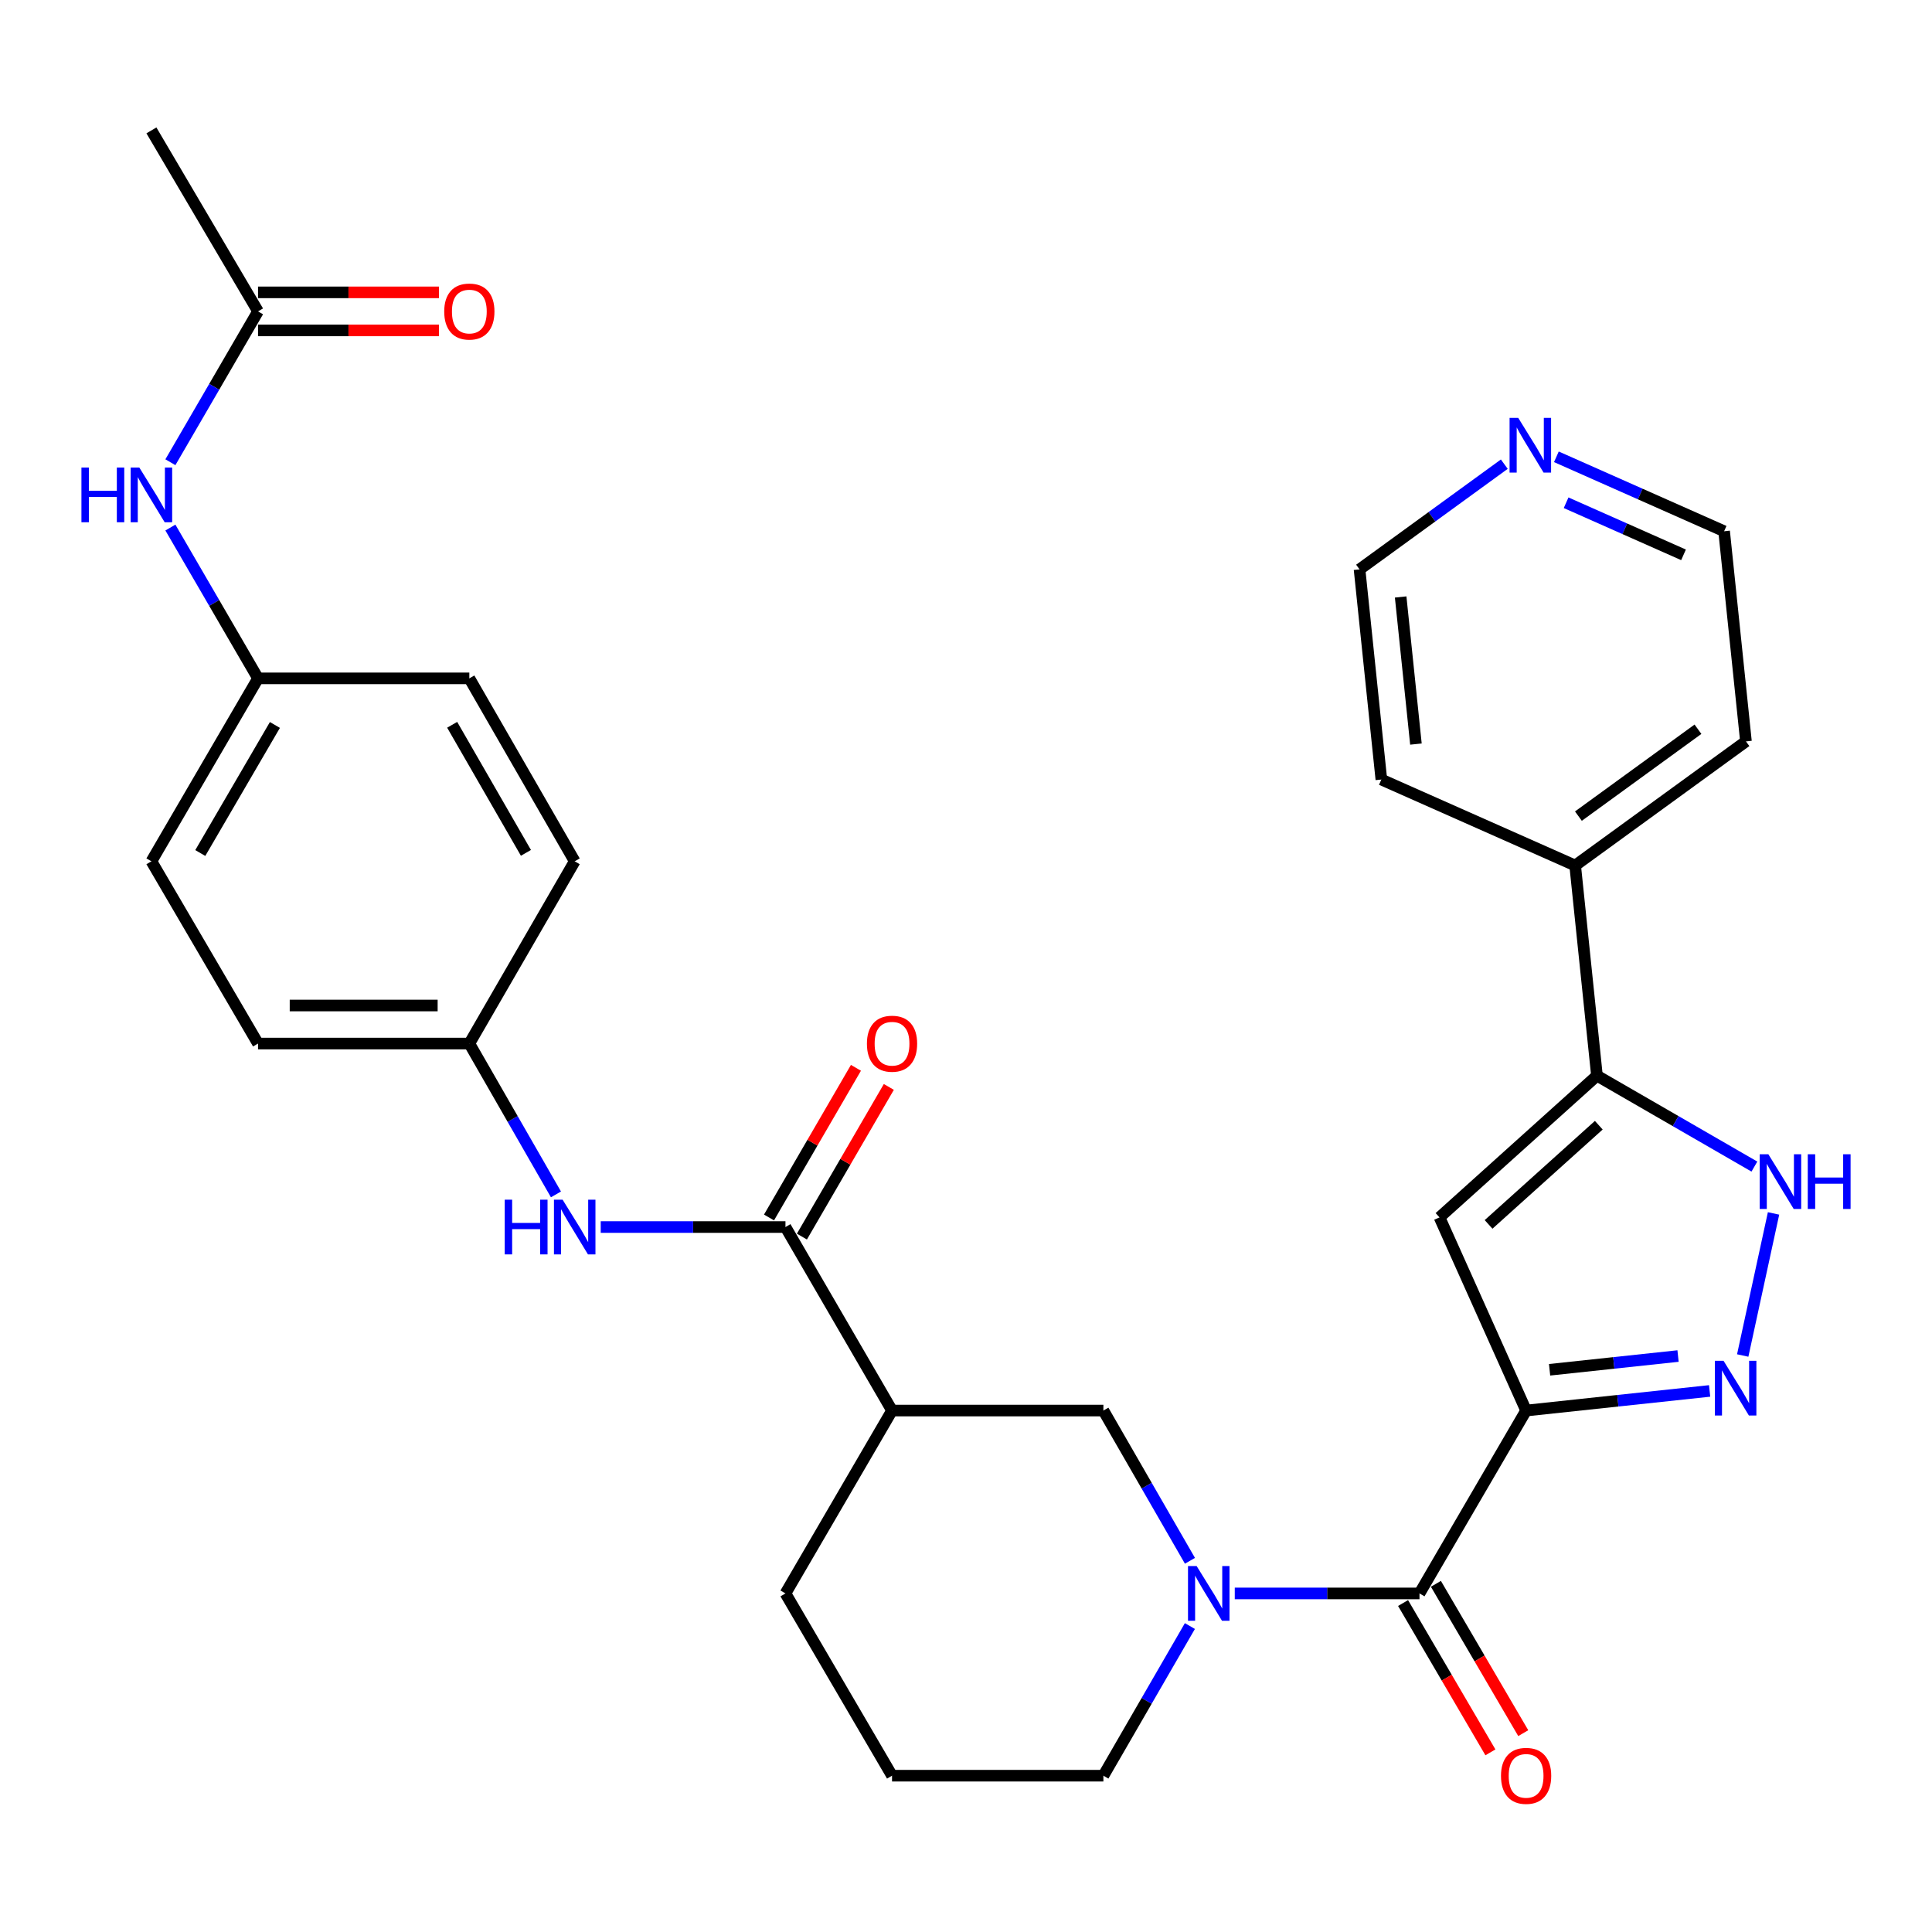 <?xml version='1.0' encoding='iso-8859-1'?>
<svg version='1.1' baseProfile='full'
              xmlns='http://www.w3.org/2000/svg'
                      xmlns:rdkit='http://www.rdkit.org/xml'
                      xmlns:xlink='http://www.w3.org/1999/xlink'
                  xml:space='preserve'
width='1000px' height='1000px' viewBox='0 0 1000 1000'>
<!-- END OF HEADER -->
<rect style='opacity:1.0;fill:#FFFFFF;stroke:none' width='1000' height='1000' x='0' y='0'> </rect>
<path class='bond-0' d='M 789.909,730.1 L 837.402,725.022' style='fill:none;fill-rule:evenodd;stroke:#000000;stroke-width:6px;stroke-linecap:butt;stroke-linejoin:miter;stroke-opacity:1' />
<path class='bond-0' d='M 837.402,725.022 L 884.895,719.943' style='fill:none;fill-rule:evenodd;stroke:#0000FF;stroke-width:6px;stroke-linecap:butt;stroke-linejoin:miter;stroke-opacity:1' />
<path class='bond-0' d='M 802.063,708.995 L 835.308,705.44' style='fill:none;fill-rule:evenodd;stroke:#000000;stroke-width:6px;stroke-linecap:butt;stroke-linejoin:miter;stroke-opacity:1' />
<path class='bond-0' d='M 835.308,705.44 L 868.553,701.885' style='fill:none;fill-rule:evenodd;stroke:#0000FF;stroke-width:6px;stroke-linecap:butt;stroke-linejoin:miter;stroke-opacity:1' />
<path class='bond-1' d='M 789.909,730.1 L 734.725,824.757' style='fill:none;fill-rule:evenodd;stroke:#000000;stroke-width:6px;stroke-linecap:butt;stroke-linejoin:miter;stroke-opacity:1' />
<path class='bond-2' d='M 789.909,730.1 L 745.085,630.115' style='fill:none;fill-rule:evenodd;stroke:#000000;stroke-width:6px;stroke-linecap:butt;stroke-linejoin:miter;stroke-opacity:1' />
<path class='bond-5' d='M 902.027,701.608 L 917.984,628.066' style='fill:none;fill-rule:evenodd;stroke:#0000FF;stroke-width:6px;stroke-linecap:butt;stroke-linejoin:miter;stroke-opacity:1' />
<path class='bond-3' d='M 734.725,824.757 L 686.92,824.757' style='fill:none;fill-rule:evenodd;stroke:#000000;stroke-width:6px;stroke-linecap:butt;stroke-linejoin:miter;stroke-opacity:1' />
<path class='bond-3' d='M 686.92,824.757 L 639.115,824.757' style='fill:none;fill-rule:evenodd;stroke:#0000FF;stroke-width:6px;stroke-linecap:butt;stroke-linejoin:miter;stroke-opacity:1' />
<path class='bond-12' d='M 726.226,829.729 L 748.83,868.373' style='fill:none;fill-rule:evenodd;stroke:#000000;stroke-width:6px;stroke-linecap:butt;stroke-linejoin:miter;stroke-opacity:1' />
<path class='bond-12' d='M 748.83,868.373 L 771.435,907.016' style='fill:none;fill-rule:evenodd;stroke:#FF0000;stroke-width:6px;stroke-linecap:butt;stroke-linejoin:miter;stroke-opacity:1' />
<path class='bond-12' d='M 743.224,819.786 L 765.829,858.429' style='fill:none;fill-rule:evenodd;stroke:#000000;stroke-width:6px;stroke-linecap:butt;stroke-linejoin:miter;stroke-opacity:1' />
<path class='bond-12' d='M 765.829,858.429 L 788.433,897.073' style='fill:none;fill-rule:evenodd;stroke:#FF0000;stroke-width:6px;stroke-linecap:butt;stroke-linejoin:miter;stroke-opacity:1' />
<path class='bond-4' d='M 745.085,630.115 L 826.581,556.77' style='fill:none;fill-rule:evenodd;stroke:#000000;stroke-width:6px;stroke-linecap:butt;stroke-linejoin:miter;stroke-opacity:1' />
<path class='bond-4' d='M 770.484,633.751 L 827.531,582.409' style='fill:none;fill-rule:evenodd;stroke:#000000;stroke-width:6px;stroke-linecap:butt;stroke-linejoin:miter;stroke-opacity:1' />
<path class='bond-8' d='M 615.916,807.866 L 593.513,768.983' style='fill:none;fill-rule:evenodd;stroke:#0000FF;stroke-width:6px;stroke-linecap:butt;stroke-linejoin:miter;stroke-opacity:1' />
<path class='bond-8' d='M 593.513,768.983 L 571.11,730.1' style='fill:none;fill-rule:evenodd;stroke:#000000;stroke-width:6px;stroke-linecap:butt;stroke-linejoin:miter;stroke-opacity:1' />
<path class='bond-19' d='M 615.887,841.641 L 593.498,880.369' style='fill:none;fill-rule:evenodd;stroke:#0000FF;stroke-width:6px;stroke-linecap:butt;stroke-linejoin:miter;stroke-opacity:1' />
<path class='bond-19' d='M 593.498,880.369 L 571.11,919.097' style='fill:none;fill-rule:evenodd;stroke:#000000;stroke-width:6px;stroke-linecap:butt;stroke-linejoin:miter;stroke-opacity:1' />
<path class='bond-14' d='M 826.581,556.77 L 815.302,447.988' style='fill:none;fill-rule:evenodd;stroke:#000000;stroke-width:6px;stroke-linecap:butt;stroke-linejoin:miter;stroke-opacity:1' />
<path class='bond-31' d='M 826.581,556.77 L 867.328,580.295' style='fill:none;fill-rule:evenodd;stroke:#000000;stroke-width:6px;stroke-linecap:butt;stroke-linejoin:miter;stroke-opacity:1' />
<path class='bond-31' d='M 867.328,580.295 L 908.074,603.82' style='fill:none;fill-rule:evenodd;stroke:#0000FF;stroke-width:6px;stroke-linecap:butt;stroke-linejoin:miter;stroke-opacity:1' />
<path class='bond-6' d='M 406.554,635.115 L 461.716,730.1' style='fill:none;fill-rule:evenodd;stroke:#000000;stroke-width:6px;stroke-linecap:butt;stroke-linejoin:miter;stroke-opacity:1' />
<path class='bond-9' d='M 406.554,635.115 L 358.743,635.115' style='fill:none;fill-rule:evenodd;stroke:#000000;stroke-width:6px;stroke-linecap:butt;stroke-linejoin:miter;stroke-opacity:1' />
<path class='bond-9' d='M 358.743,635.115 L 310.933,635.115' style='fill:none;fill-rule:evenodd;stroke:#0000FF;stroke-width:6px;stroke-linecap:butt;stroke-linejoin:miter;stroke-opacity:1' />
<path class='bond-13' d='M 415.068,640.06 L 437.565,601.326' style='fill:none;fill-rule:evenodd;stroke:#000000;stroke-width:6px;stroke-linecap:butt;stroke-linejoin:miter;stroke-opacity:1' />
<path class='bond-13' d='M 437.565,601.326 L 460.063,562.591' style='fill:none;fill-rule:evenodd;stroke:#FF0000;stroke-width:6px;stroke-linecap:butt;stroke-linejoin:miter;stroke-opacity:1' />
<path class='bond-13' d='M 398.039,630.169 L 420.536,591.435' style='fill:none;fill-rule:evenodd;stroke:#000000;stroke-width:6px;stroke-linecap:butt;stroke-linejoin:miter;stroke-opacity:1' />
<path class='bond-13' d='M 420.536,591.435 L 443.034,552.701' style='fill:none;fill-rule:evenodd;stroke:#FF0000;stroke-width:6px;stroke-linecap:butt;stroke-linejoin:miter;stroke-opacity:1' />
<path class='bond-7' d='M 461.716,730.1 L 571.11,730.1' style='fill:none;fill-rule:evenodd;stroke:#000000;stroke-width:6px;stroke-linecap:butt;stroke-linejoin:miter;stroke-opacity:1' />
<path class='bond-33' d='M 461.716,730.1 L 406.554,824.757' style='fill:none;fill-rule:evenodd;stroke:#000000;stroke-width:6px;stroke-linecap:butt;stroke-linejoin:miter;stroke-opacity:1' />
<path class='bond-17' d='M 287.762,618.217 L 265.345,579.178' style='fill:none;fill-rule:evenodd;stroke:#0000FF;stroke-width:6px;stroke-linecap:butt;stroke-linejoin:miter;stroke-opacity:1' />
<path class='bond-17' d='M 265.345,579.178 L 242.928,540.14' style='fill:none;fill-rule:evenodd;stroke:#000000;stroke-width:6px;stroke-linecap:butt;stroke-linejoin:miter;stroke-opacity:1' />
<path class='bond-10' d='M 133.556,161.172 L 110.875,200.212' style='fill:none;fill-rule:evenodd;stroke:#000000;stroke-width:6px;stroke-linecap:butt;stroke-linejoin:miter;stroke-opacity:1' />
<path class='bond-10' d='M 110.875,200.212 L 88.194,239.251' style='fill:none;fill-rule:evenodd;stroke:#0000FF;stroke-width:6px;stroke-linecap:butt;stroke-linejoin:miter;stroke-opacity:1' />
<path class='bond-16' d='M 133.556,171.019 L 180.374,171.019' style='fill:none;fill-rule:evenodd;stroke:#000000;stroke-width:6px;stroke-linecap:butt;stroke-linejoin:miter;stroke-opacity:1' />
<path class='bond-16' d='M 180.374,171.019 L 227.193,171.019' style='fill:none;fill-rule:evenodd;stroke:#FF0000;stroke-width:6px;stroke-linecap:butt;stroke-linejoin:miter;stroke-opacity:1' />
<path class='bond-16' d='M 133.556,151.326 L 180.374,151.326' style='fill:none;fill-rule:evenodd;stroke:#000000;stroke-width:6px;stroke-linecap:butt;stroke-linejoin:miter;stroke-opacity:1' />
<path class='bond-16' d='M 180.374,151.326 L 227.193,151.326' style='fill:none;fill-rule:evenodd;stroke:#FF0000;stroke-width:6px;stroke-linecap:butt;stroke-linejoin:miter;stroke-opacity:1' />
<path class='bond-28' d='M 133.556,161.172 L 78.372,67.489' style='fill:none;fill-rule:evenodd;stroke:#000000;stroke-width:6px;stroke-linecap:butt;stroke-linejoin:miter;stroke-opacity:1' />
<path class='bond-11' d='M 88.196,273.064 L 110.876,312.092' style='fill:none;fill-rule:evenodd;stroke:#0000FF;stroke-width:6px;stroke-linecap:butt;stroke-linejoin:miter;stroke-opacity:1' />
<path class='bond-11' d='M 110.876,312.092 L 133.556,351.121' style='fill:none;fill-rule:evenodd;stroke:#000000;stroke-width:6px;stroke-linecap:butt;stroke-linejoin:miter;stroke-opacity:1' />
<path class='bond-29' d='M 815.302,447.988 L 714.988,403.482' style='fill:none;fill-rule:evenodd;stroke:#000000;stroke-width:6px;stroke-linecap:butt;stroke-linejoin:miter;stroke-opacity:1' />
<path class='bond-30' d='M 815.302,447.988 L 903.701,383.746' style='fill:none;fill-rule:evenodd;stroke:#000000;stroke-width:6px;stroke-linecap:butt;stroke-linejoin:miter;stroke-opacity:1' />
<path class='bond-30' d='M 816.984,422.422 L 878.864,377.452' style='fill:none;fill-rule:evenodd;stroke:#000000;stroke-width:6px;stroke-linecap:butt;stroke-linejoin:miter;stroke-opacity:1' />
<path class='bond-15' d='M 805.58,236.441 L 848.99,255.703' style='fill:none;fill-rule:evenodd;stroke:#0000FF;stroke-width:6px;stroke-linecap:butt;stroke-linejoin:miter;stroke-opacity:1' />
<path class='bond-15' d='M 848.99,255.703 L 892.399,274.964' style='fill:none;fill-rule:evenodd;stroke:#000000;stroke-width:6px;stroke-linecap:butt;stroke-linejoin:miter;stroke-opacity:1' />
<path class='bond-15' d='M 810.616,260.22 L 841.003,273.703' style='fill:none;fill-rule:evenodd;stroke:#0000FF;stroke-width:6px;stroke-linecap:butt;stroke-linejoin:miter;stroke-opacity:1' />
<path class='bond-15' d='M 841.003,273.703 L 871.389,287.186' style='fill:none;fill-rule:evenodd;stroke:#000000;stroke-width:6px;stroke-linecap:butt;stroke-linejoin:miter;stroke-opacity:1' />
<path class='bond-32' d='M 778.625,240.251 L 741.161,267.481' style='fill:none;fill-rule:evenodd;stroke:#0000FF;stroke-width:6px;stroke-linecap:butt;stroke-linejoin:miter;stroke-opacity:1' />
<path class='bond-32' d='M 741.161,267.481 L 703.698,294.712' style='fill:none;fill-rule:evenodd;stroke:#000000;stroke-width:6px;stroke-linecap:butt;stroke-linejoin:miter;stroke-opacity:1' />
<path class='bond-21' d='M 242.928,540.14 L 297.466,445.811' style='fill:none;fill-rule:evenodd;stroke:#000000;stroke-width:6px;stroke-linecap:butt;stroke-linejoin:miter;stroke-opacity:1' />
<path class='bond-22' d='M 242.928,540.14 L 133.556,540.14' style='fill:none;fill-rule:evenodd;stroke:#000000;stroke-width:6px;stroke-linecap:butt;stroke-linejoin:miter;stroke-opacity:1' />
<path class='bond-22' d='M 226.522,520.447 L 149.961,520.447' style='fill:none;fill-rule:evenodd;stroke:#000000;stroke-width:6px;stroke-linecap:butt;stroke-linejoin:miter;stroke-opacity:1' />
<path class='bond-18' d='M 133.556,351.121 L 78.372,445.811' style='fill:none;fill-rule:evenodd;stroke:#000000;stroke-width:6px;stroke-linecap:butt;stroke-linejoin:miter;stroke-opacity:1' />
<path class='bond-18' d='M 142.292,375.24 L 103.664,441.523' style='fill:none;fill-rule:evenodd;stroke:#000000;stroke-width:6px;stroke-linecap:butt;stroke-linejoin:miter;stroke-opacity:1' />
<path class='bond-34' d='M 133.556,351.121 L 242.928,351.121' style='fill:none;fill-rule:evenodd;stroke:#000000;stroke-width:6px;stroke-linecap:butt;stroke-linejoin:miter;stroke-opacity:1' />
<path class='bond-25' d='M 571.11,919.097 L 461.716,919.097' style='fill:none;fill-rule:evenodd;stroke:#000000;stroke-width:6px;stroke-linecap:butt;stroke-linejoin:miter;stroke-opacity:1' />
<path class='bond-20' d='M 406.554,824.757 L 461.716,919.097' style='fill:none;fill-rule:evenodd;stroke:#000000;stroke-width:6px;stroke-linecap:butt;stroke-linejoin:miter;stroke-opacity:1' />
<path class='bond-23' d='M 297.466,445.811 L 242.928,351.121' style='fill:none;fill-rule:evenodd;stroke:#000000;stroke-width:6px;stroke-linecap:butt;stroke-linejoin:miter;stroke-opacity:1' />
<path class='bond-23' d='M 272.221,441.436 L 234.044,375.153' style='fill:none;fill-rule:evenodd;stroke:#000000;stroke-width:6px;stroke-linecap:butt;stroke-linejoin:miter;stroke-opacity:1' />
<path class='bond-24' d='M 133.556,540.14 L 78.372,445.811' style='fill:none;fill-rule:evenodd;stroke:#000000;stroke-width:6px;stroke-linecap:butt;stroke-linejoin:miter;stroke-opacity:1' />
<path class='bond-26' d='M 892.399,274.964 L 903.701,383.746' style='fill:none;fill-rule:evenodd;stroke:#000000;stroke-width:6px;stroke-linecap:butt;stroke-linejoin:miter;stroke-opacity:1' />
<path class='bond-27' d='M 703.698,294.712 L 714.988,403.482' style='fill:none;fill-rule:evenodd;stroke:#000000;stroke-width:6px;stroke-linecap:butt;stroke-linejoin:miter;stroke-opacity:1' />
<path class='bond-27' d='M 724.979,308.994 L 732.882,385.134' style='fill:none;fill-rule:evenodd;stroke:#000000;stroke-width:6px;stroke-linecap:butt;stroke-linejoin:miter;stroke-opacity:1' />
<path  class='atom-1' d='M 892.102 704.343
L 901.382 719.343
Q 902.302 720.823, 903.782 723.503
Q 905.262 726.183, 905.342 726.343
L 905.342 704.343
L 909.102 704.343
L 909.102 732.663
L 905.222 732.663
L 895.262 716.263
Q 894.102 714.343, 892.862 712.143
Q 891.662 709.943, 891.302 709.263
L 891.302 732.663
L 887.622 732.663
L 887.622 704.343
L 892.102 704.343
' fill='#0000FF'/>
<path  class='atom-4' d='M 619.388 810.597
L 628.668 825.597
Q 629.588 827.077, 631.068 829.757
Q 632.548 832.437, 632.628 832.597
L 632.628 810.597
L 636.388 810.597
L 636.388 838.917
L 632.508 838.917
L 622.548 822.517
Q 621.388 820.597, 620.148 818.397
Q 618.948 816.197, 618.588 815.517
L 618.588 838.917
L 614.908 838.917
L 614.908 810.597
L 619.388 810.597
' fill='#0000FF'/>
<path  class='atom-6' d='M 915.296 597.443
L 924.576 612.443
Q 925.496 613.923, 926.976 616.603
Q 928.456 619.283, 928.536 619.443
L 928.536 597.443
L 932.296 597.443
L 932.296 625.763
L 928.416 625.763
L 918.456 609.363
Q 917.296 607.443, 916.056 605.243
Q 914.856 603.043, 914.496 602.363
L 914.496 625.763
L 910.816 625.763
L 910.816 597.443
L 915.296 597.443
' fill='#0000FF'/>
<path  class='atom-6' d='M 935.696 597.443
L 939.536 597.443
L 939.536 609.483
L 954.016 609.483
L 954.016 597.443
L 957.856 597.443
L 957.856 625.763
L 954.016 625.763
L 954.016 612.683
L 939.536 612.683
L 939.536 625.763
L 935.696 625.763
L 935.696 597.443
' fill='#0000FF'/>
<path  class='atom-10' d='M 261.246 620.955
L 265.086 620.955
L 265.086 632.995
L 279.566 632.995
L 279.566 620.955
L 283.406 620.955
L 283.406 649.275
L 279.566 649.275
L 279.566 636.195
L 265.086 636.195
L 265.086 649.275
L 261.246 649.275
L 261.246 620.955
' fill='#0000FF'/>
<path  class='atom-10' d='M 291.206 620.955
L 300.486 635.955
Q 301.406 637.435, 302.886 640.115
Q 304.366 642.795, 304.446 642.955
L 304.446 620.955
L 308.206 620.955
L 308.206 649.275
L 304.326 649.275
L 294.366 632.875
Q 293.206 630.955, 291.966 628.755
Q 290.766 626.555, 290.406 625.875
L 290.406 649.275
L 286.726 649.275
L 286.726 620.955
L 291.206 620.955
' fill='#0000FF'/>
<path  class='atom-12' d='M 42.152 241.998
L 45.992 241.998
L 45.992 254.038
L 60.472 254.038
L 60.472 241.998
L 64.312 241.998
L 64.312 270.318
L 60.472 270.318
L 60.472 257.238
L 45.992 257.238
L 45.992 270.318
L 42.152 270.318
L 42.152 241.998
' fill='#0000FF'/>
<path  class='atom-12' d='M 72.112 241.998
L 81.392 256.998
Q 82.312 258.478, 83.792 261.158
Q 85.272 263.838, 85.352 263.998
L 85.352 241.998
L 89.112 241.998
L 89.112 270.318
L 85.232 270.318
L 75.272 253.918
Q 74.112 251.998, 72.872 249.798
Q 71.672 247.598, 71.312 246.918
L 71.312 270.318
L 67.632 270.318
L 67.632 241.998
L 72.112 241.998
' fill='#0000FF'/>
<path  class='atom-13' d='M 776.909 919.177
Q 776.909 912.377, 780.269 908.577
Q 783.629 904.777, 789.909 904.777
Q 796.189 904.777, 799.549 908.577
Q 802.909 912.377, 802.909 919.177
Q 802.909 926.057, 799.509 929.977
Q 796.109 933.857, 789.909 933.857
Q 783.669 933.857, 780.269 929.977
Q 776.909 926.097, 776.909 919.177
M 789.909 930.657
Q 794.229 930.657, 796.549 927.777
Q 798.909 924.857, 798.909 919.177
Q 798.909 913.617, 796.549 910.817
Q 794.229 907.977, 789.909 907.977
Q 785.589 907.977, 783.229 910.777
Q 780.909 913.577, 780.909 919.177
Q 780.909 924.897, 783.229 927.777
Q 785.589 930.657, 789.909 930.657
' fill='#FF0000'/>
<path  class='atom-14' d='M 448.716 540.22
Q 448.716 533.42, 452.076 529.62
Q 455.436 525.82, 461.716 525.82
Q 467.996 525.82, 471.356 529.62
Q 474.716 533.42, 474.716 540.22
Q 474.716 547.1, 471.316 551.02
Q 467.916 554.9, 461.716 554.9
Q 455.476 554.9, 452.076 551.02
Q 448.716 547.14, 448.716 540.22
M 461.716 551.7
Q 466.036 551.7, 468.356 548.82
Q 470.716 545.9, 470.716 540.22
Q 470.716 534.66, 468.356 531.86
Q 466.036 529.02, 461.716 529.02
Q 457.396 529.02, 455.036 531.82
Q 452.716 534.62, 452.716 540.22
Q 452.716 545.94, 455.036 548.82
Q 457.396 551.7, 461.716 551.7
' fill='#FF0000'/>
<path  class='atom-16' d='M 785.837 216.299
L 795.117 231.299
Q 796.037 232.779, 797.517 235.459
Q 798.997 238.139, 799.077 238.299
L 799.077 216.299
L 802.837 216.299
L 802.837 244.619
L 798.957 244.619
L 788.997 228.219
Q 787.837 226.299, 786.597 224.099
Q 785.397 221.899, 785.037 221.219
L 785.037 244.619
L 781.357 244.619
L 781.357 216.299
L 785.837 216.299
' fill='#0000FF'/>
<path  class='atom-17' d='M 229.928 161.252
Q 229.928 154.452, 233.288 150.652
Q 236.648 146.852, 242.928 146.852
Q 249.208 146.852, 252.568 150.652
Q 255.928 154.452, 255.928 161.252
Q 255.928 168.132, 252.528 172.052
Q 249.128 175.932, 242.928 175.932
Q 236.688 175.932, 233.288 172.052
Q 229.928 168.172, 229.928 161.252
M 242.928 172.732
Q 247.248 172.732, 249.568 169.852
Q 251.928 166.932, 251.928 161.252
Q 251.928 155.692, 249.568 152.892
Q 247.248 150.052, 242.928 150.052
Q 238.608 150.052, 236.248 152.852
Q 233.928 155.652, 233.928 161.252
Q 233.928 166.972, 236.248 169.852
Q 238.608 172.732, 242.928 172.732
' fill='#FF0000'/>
</svg>

